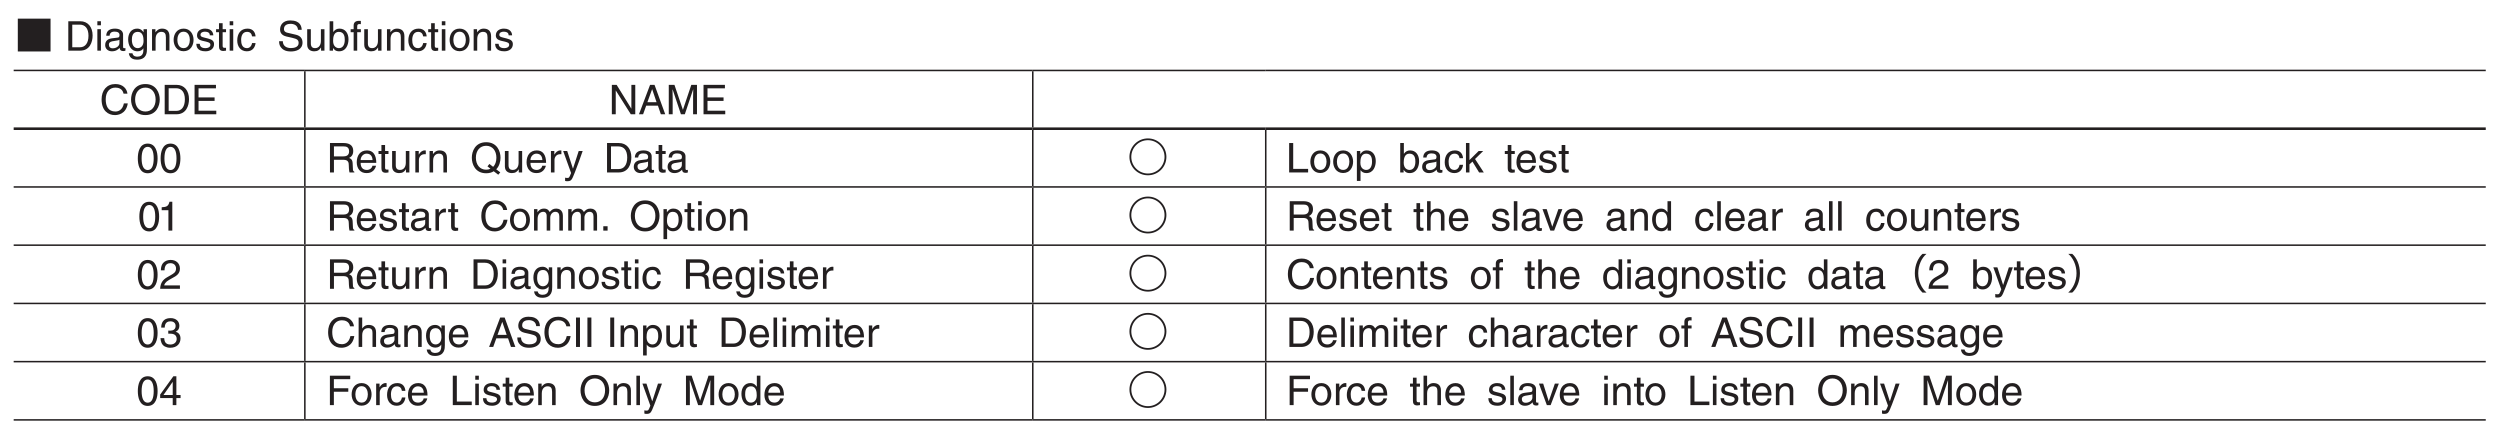 <?xml version="1.0" encoding="UTF-8"?>
<svg xmlns="http://www.w3.org/2000/svg" xmlns:xlink="http://www.w3.org/1999/xlink" width="481.89pt" height="85.04pt" viewBox="0 0 481.89 85.04" version="1.2">
<defs>
<g>
<symbol overflow="visible" id="glyph0-0">
<path style="stroke:none;" d="M 0.797 0.953 L 7.109 0.953 L 7.109 -6.953 L 0.797 -6.953 Z M 3.953 -3.328 L 1.438 -6.562 L 6.469 -6.562 Z M 4.203 -3 L 6.719 -6.234 L 6.719 0.234 Z M 1.438 0.547 L 3.953 -2.688 L 6.469 0.547 Z M 1.188 -6.234 L 3.703 -3 L 1.188 0.234 Z M 1.188 -6.234 "/>
</symbol>
<symbol overflow="visible" id="glyph0-1">
<path style="stroke:none;" d="M 7.109 0.156 L 7.109 -6.172 L 0.797 -6.172 L 0.797 0.156 Z M 7.109 0.156 "/>
</symbol>
<symbol overflow="visible" id="glyph0-2">
<path style="stroke:none;" d="M 0.391 -3 C 0.391 -1.031 1.984 0.547 3.953 0.547 C 5.922 0.547 7.516 -1.031 7.516 -3 C 7.516 -4.969 5.922 -6.562 3.953 -6.562 C 2 -6.562 0.391 -4.984 0.391 -3 Z M 3.953 0.203 C 2.188 0.203 0.75 -1.234 0.75 -3 C 0.75 -4.781 2.188 -6.219 3.953 -6.219 C 5.719 -6.219 7.156 -4.781 7.156 -3 C 7.156 -1.25 5.734 0.203 3.953 0.203 Z M 3.953 0.203 "/>
</symbol>
<symbol overflow="visible" id="glyph0-3">
<path style="stroke:none;" d="M 6.953 -6.734 C 6.141 -6.016 5.469 -4.625 5.469 -3 C 5.469 -1.391 6.141 0.016 6.953 0.734 L 7.688 0.734 L 7.688 0.688 C 6.844 -0.016 6.125 -1.391 6.125 -3 C 6.125 -4.594 6.828 -5.984 7.688 -6.703 L 7.688 -6.734 Z M 6.953 -6.734 "/>
</symbol>
<symbol overflow="visible" id="glyph0-4">
<path style="stroke:none;" d="M 0.953 0.734 C 1.781 0.016 2.438 -1.391 2.438 -3 C 2.438 -4.625 1.781 -6.016 0.953 -6.734 L 0.219 -6.734 L 0.219 -6.703 C 1.062 -6 1.781 -4.625 1.781 -3 C 1.781 -1.422 1.078 -0.031 0.219 0.688 L 0.219 0.734 Z M 0.953 0.734 "/>
</symbol>
<symbol overflow="visible" id="glyph1-0">
<path style="stroke:none;" d="M 0 0 L 3.953 0 L 3.953 -5.531 L 0 -5.531 Z M 1.969 -3.125 L 0.625 -5.141 L 3.328 -5.141 Z M 2.219 -2.766 L 3.562 -4.781 L 3.562 -0.75 Z M 0.625 -0.391 L 1.969 -2.406 L 3.328 -0.391 Z M 0.391 -4.781 L 1.734 -2.766 L 0.391 -0.75 Z M 0.391 -4.781 "/>
</symbol>
<symbol overflow="visible" id="glyph1-1">
<path style="stroke:none;" d="M 0.641 0 L 2.906 0 C 4.781 0 5.328 -1.641 5.328 -2.922 C 5.328 -4.547 4.422 -5.672 2.938 -5.672 L 0.641 -5.672 Z M 1.406 -5.016 L 2.844 -5.016 C 3.875 -5.016 4.531 -4.297 4.531 -2.875 C 4.531 -1.438 3.891 -0.656 2.891 -0.656 L 1.406 -0.656 Z M 1.406 -5.016 "/>
</symbol>
<symbol overflow="visible" id="glyph1-2">
<path style="stroke:none;" d="M 1.219 -4.141 L 0.531 -4.141 L 0.531 0 L 1.219 0 Z M 1.219 -4.891 L 1.219 -5.672 L 0.531 -5.672 L 0.531 -4.891 Z M 1.219 -4.891 "/>
</symbol>
<symbol overflow="visible" id="glyph1-3">
<path style="stroke:none;" d="M 1.125 -2.875 C 1.172 -3.188 1.281 -3.672 2.078 -3.672 C 2.734 -3.672 3.047 -3.438 3.047 -3 C 3.047 -2.594 2.859 -2.531 2.688 -2.516 L 1.547 -2.375 C 0.391 -2.234 0.281 -1.422 0.281 -1.078 C 0.281 -0.359 0.828 0.125 1.578 0.125 C 2.391 0.125 2.812 -0.266 3.078 -0.547 C 3.094 -0.234 3.188 0.078 3.812 0.078 C 3.969 0.078 4.078 0.031 4.188 0 L 4.188 -0.5 C 4.109 -0.484 4.031 -0.469 3.969 -0.469 C 3.812 -0.469 3.734 -0.547 3.734 -0.719 L 3.734 -3.094 C 3.734 -4.156 2.531 -4.25 2.203 -4.25 C 1.172 -4.25 0.516 -3.859 0.484 -2.875 Z M 3.031 -1.438 C 3.031 -0.875 2.406 -0.453 1.75 -0.453 C 1.234 -0.453 1 -0.734 1 -1.172 C 1 -1.703 1.547 -1.797 1.891 -1.844 C 2.75 -1.953 2.922 -2.031 3.031 -2.109 Z M 3.031 -1.438 "/>
</symbol>
<symbol overflow="visible" id="glyph1-4">
<path style="stroke:none;" d="M 1.031 -2.078 C 1.031 -2.609 1.094 -3.625 2.172 -3.625 C 3.172 -3.625 3.281 -2.547 3.281 -1.875 C 3.281 -0.781 2.594 -0.484 2.156 -0.484 C 1.391 -0.484 1.031 -1.172 1.031 -2.078 Z M 3.938 -4.141 L 3.281 -4.141 L 3.281 -3.547 L 3.266 -3.547 C 3.109 -3.781 2.797 -4.25 2.047 -4.25 C 0.938 -4.25 0.312 -3.359 0.312 -2.188 C 0.312 -1.203 0.734 0.125 2.141 0.125 C 2.688 0.125 3.047 -0.141 3.234 -0.438 L 3.234 -0.469 L 3.25 -0.469 L 3.25 -0.297 C 3.25 0.203 3.266 1.156 2.078 1.156 C 1.906 1.156 1.266 1.156 1.141 0.5 L 0.438 0.5 C 0.578 1.609 1.531 1.734 2.031 1.734 C 3.938 1.734 3.938 0.25 3.938 -0.344 Z M 3.938 -4.141 "/>
</symbol>
<symbol overflow="visible" id="glyph1-5">
<path style="stroke:none;" d="M 3.875 -2.812 C 3.875 -4 3.078 -4.25 2.438 -4.25 C 1.719 -4.25 1.344 -3.766 1.188 -3.547 L 1.172 -3.547 L 1.172 -4.141 L 0.516 -4.141 L 0.516 0 L 1.203 0 L 1.203 -2.25 C 1.203 -3.375 1.906 -3.625 2.297 -3.625 C 2.984 -3.625 3.188 -3.266 3.188 -2.547 L 3.188 0 L 3.875 0 Z M 3.875 -2.812 "/>
</symbol>
<symbol overflow="visible" id="glyph1-6">
<path style="stroke:none;" d="M 0.281 -2.078 C 0.281 -1 0.875 0.109 2.203 0.109 C 3.516 0.109 4.125 -1 4.125 -2.078 C 4.125 -3.141 3.516 -4.25 2.203 -4.25 C 0.875 -4.25 0.281 -3.141 0.281 -2.078 Z M 1 -2.078 C 1 -2.625 1.203 -3.656 2.203 -3.656 C 3.188 -3.656 3.406 -2.625 3.406 -2.078 C 3.406 -1.516 3.188 -0.484 2.203 -0.484 C 1.203 -0.484 1 -1.516 1 -2.078 Z M 1 -2.078 "/>
</symbol>
<symbol overflow="visible" id="glyph1-7">
<path style="stroke:none;" d="M 3.531 -2.953 C 3.531 -3.156 3.438 -4.25 1.953 -4.25 C 1.141 -4.25 0.391 -3.844 0.391 -2.938 C 0.391 -2.359 0.766 -2.078 1.344 -1.922 L 2.156 -1.734 C 2.75 -1.578 2.969 -1.469 2.969 -1.141 C 2.969 -0.688 2.516 -0.484 2.031 -0.484 C 1.047 -0.484 0.953 -1 0.922 -1.328 L 0.25 -1.328 C 0.281 -0.828 0.391 0.125 2.031 0.125 C 2.969 0.125 3.672 -0.391 3.672 -1.25 C 3.672 -1.812 3.375 -2.125 2.5 -2.344 L 1.812 -2.516 C 1.266 -2.656 1.062 -2.734 1.062 -3.062 C 1.062 -3.578 1.672 -3.656 1.875 -3.656 C 2.766 -3.656 2.859 -3.219 2.859 -2.953 Z M 3.531 -2.953 "/>
</symbol>
<symbol overflow="visible" id="glyph1-8">
<path style="stroke:none;" d="M 2.031 -3.562 L 2.031 -4.141 L 1.375 -4.141 L 1.375 -5.297 L 0.672 -5.297 L 0.672 -4.141 L 0.109 -4.141 L 0.109 -3.562 L 0.672 -3.562 L 0.672 -0.828 C 0.672 -0.328 0.828 0.062 1.516 0.062 C 1.578 0.062 1.781 0.031 2.031 0 L 2.031 -0.547 L 1.781 -0.547 C 1.641 -0.547 1.375 -0.547 1.375 -0.875 L 1.375 -3.562 Z M 2.031 -3.562 "/>
</symbol>
<symbol overflow="visible" id="glyph1-9">
<path style="stroke:none;" d="M 3.766 -2.75 C 3.719 -3.469 3.312 -4.25 2.219 -4.25 C 0.859 -4.25 0.234 -3.234 0.234 -1.953 C 0.234 -0.766 0.922 0.125 2.094 0.125 C 3.297 0.125 3.703 -0.812 3.766 -1.469 L 3.094 -1.469 C 2.984 -0.828 2.578 -0.484 2.109 -0.484 C 1.156 -0.484 0.984 -1.359 0.984 -2.078 C 0.984 -2.812 1.25 -3.625 2.125 -3.625 C 2.703 -3.625 3.016 -3.297 3.094 -2.75 Z M 3.766 -2.75 "/>
</symbol>
<symbol overflow="visible" id="glyph1-10">
<path style="stroke:none;" d=""/>
</symbol>
<symbol overflow="visible" id="glyph1-11">
<path style="stroke:none;" d="M 4.75 -4.016 C 4.719 -4.641 4.516 -5.828 2.531 -5.828 C 1.156 -5.828 0.578 -4.953 0.578 -4.078 C 0.578 -3.078 1.422 -2.828 1.781 -2.734 L 2.953 -2.469 C 3.875 -2.25 4.156 -2.062 4.156 -1.469 C 4.156 -0.641 3.219 -0.5 2.672 -0.5 C 1.938 -0.5 1.109 -0.812 1.109 -1.828 L 0.391 -1.828 C 0.391 -1.297 0.484 -0.828 0.969 -0.391 C 1.219 -0.172 1.625 0.156 2.688 0.156 C 3.656 0.156 4.906 -0.219 4.906 -1.562 C 4.906 -2.469 4.344 -2.906 3.609 -3.078 L 2 -3.453 C 1.656 -3.531 1.328 -3.688 1.328 -4.172 C 1.328 -5.031 2.141 -5.172 2.609 -5.172 C 3.25 -5.172 3.984 -4.891 4.031 -4.016 Z M 4.75 -4.016 "/>
</symbol>
<symbol overflow="visible" id="glyph1-12">
<path style="stroke:none;" d="M 3.859 0 L 3.859 -4.141 L 3.172 -4.141 L 3.172 -1.859 C 3.172 -1.25 2.906 -0.484 2.031 -0.484 C 1.578 -0.484 1.234 -0.719 1.234 -1.391 L 1.234 -4.141 L 0.531 -4.141 L 0.531 -1.156 C 0.531 -0.172 1.266 0.125 1.875 0.125 C 2.547 0.125 2.906 -0.141 3.188 -0.609 L 3.203 -0.594 L 3.203 0 Z M 3.859 0 "/>
</symbol>
<symbol overflow="visible" id="glyph1-13">
<path style="stroke:none;" d="M 1.109 0 L 1.109 -0.516 L 1.125 -0.516 C 1.266 -0.281 1.562 0.125 2.266 0.125 C 3.672 0.125 4.094 -1.203 4.094 -2.188 C 4.094 -3.359 3.469 -4.25 2.359 -4.25 C 1.875 -4.25 1.469 -4.047 1.172 -3.609 L 1.156 -3.609 L 1.156 -5.672 L 0.453 -5.672 L 0.453 0 Z M 3.375 -2.078 C 3.375 -1.172 3.016 -0.484 2.25 -0.484 C 1.812 -0.484 1.125 -0.781 1.125 -1.875 C 1.125 -2.547 1.234 -3.625 2.234 -3.625 C 3.312 -3.625 3.375 -2.609 3.375 -2.078 Z M 3.375 -2.078 "/>
</symbol>
<symbol overflow="visible" id="glyph1-14">
<path style="stroke:none;" d="M 2.078 -3.562 L 2.078 -4.141 L 1.375 -4.141 L 1.375 -4.656 C 1.375 -4.984 1.484 -5.125 1.781 -5.125 C 1.875 -5.125 1.984 -5.125 2.078 -5.109 L 2.078 -5.734 C 1.953 -5.75 1.859 -5.75 1.75 -5.75 C 1.078 -5.75 0.688 -5.469 0.688 -4.844 L 0.688 -4.141 L 0.109 -4.141 L 0.109 -3.562 L 0.688 -3.562 L 0.688 0 L 1.375 0 L 1.375 -3.562 Z M 2.078 -3.562 "/>
</symbol>
<symbol overflow="visible" id="glyph1-15">
<path style="stroke:none;" d="M 5.328 -3.969 C 5.219 -4.922 4.453 -5.828 3 -5.828 C 1.344 -5.828 0.344 -4.625 0.344 -2.875 C 0.344 -0.688 1.609 0.156 2.906 0.156 C 3.328 0.156 5.062 0.062 5.391 -2.094 L 4.641 -2.094 C 4.375 -0.766 3.516 -0.531 3.016 -0.531 C 1.609 -0.531 1.141 -1.562 1.141 -2.891 C 1.141 -4.391 1.969 -5.141 3 -5.141 C 3.547 -5.141 4.375 -4.969 4.578 -3.969 Z M 5.328 -3.969 "/>
</symbol>
<symbol overflow="visible" id="glyph1-16">
<path style="stroke:none;" d="M 5.047 -2.844 C 5.047 -1.5 4.312 -0.531 3.078 -0.531 C 1.844 -0.531 1.094 -1.5 1.094 -2.844 C 1.094 -4.172 1.844 -5.141 3.078 -5.141 C 4.312 -5.141 5.047 -4.172 5.047 -2.844 Z M 5.844 -2.844 C 5.844 -4.062 5.188 -5.828 3.078 -5.828 C 0.953 -5.828 0.312 -4.062 0.312 -2.844 C 0.312 -1.609 0.953 0.156 3.078 0.156 C 5.188 0.156 5.844 -1.609 5.844 -2.844 Z M 5.844 -2.844 "/>
</symbol>
<symbol overflow="visible" id="glyph1-17">
<path style="stroke:none;" d="M 4.875 -0.688 L 1.453 -0.688 L 1.453 -2.578 L 4.547 -2.578 L 4.547 -3.25 L 1.453 -3.25 L 1.453 -5 L 4.812 -5 L 4.812 -5.672 L 0.688 -5.672 L 0.688 0 L 4.875 0 Z M 4.875 -0.688 "/>
</symbol>
<symbol overflow="visible" id="glyph1-18">
<path style="stroke:none;" d="M 4.359 -1.094 L 4.344 -1.094 L 1.516 -5.672 L 0.594 -5.672 L 0.594 0 L 1.344 0 L 1.344 -4.578 L 1.359 -4.578 L 4.25 0 L 5.109 0 L 5.109 -5.672 L 4.359 -5.672 Z M 4.359 -1.094 "/>
</symbol>
<symbol overflow="visible" id="glyph1-19">
<path style="stroke:none;" d="M 3.766 -1.656 L 4.328 0 L 5.172 0 L 3.109 -5.672 L 2.25 -5.672 L 0.109 0 L 0.906 0 L 1.5 -1.656 Z M 1.734 -2.328 L 2.641 -4.828 L 2.656 -4.828 L 3.5 -2.328 Z M 1.734 -2.328 "/>
</symbol>
<symbol overflow="visible" id="glyph1-20">
<path style="stroke:none;" d="M 6.016 0 L 6.016 -5.672 L 4.922 -5.672 L 3.312 -0.875 L 3.297 -0.875 L 1.672 -5.672 L 0.578 -5.672 L 0.578 0 L 1.328 0 L 1.328 -3.359 C 1.328 -3.516 1.297 -4.234 1.297 -4.766 L 1.328 -4.766 L 2.922 0 L 3.672 0 L 5.266 -4.766 L 5.297 -4.766 C 5.297 -4.234 5.266 -3.516 5.266 -3.359 L 5.266 0 Z M 6.016 0 "/>
</symbol>
<symbol overflow="visible" id="glyph1-21">
<path style="stroke:none;" d="M 3.359 -2.703 C 3.359 -1.312 3 -0.469 2.203 -0.469 C 1.406 -0.469 1.031 -1.312 1.031 -2.703 C 1.031 -4.094 1.406 -4.938 2.203 -4.938 C 3 -4.938 3.359 -4.094 3.359 -2.703 Z M 4.109 -2.703 C 4.109 -3.859 3.797 -5.562 2.203 -5.562 C 0.594 -5.562 0.297 -3.859 0.297 -2.703 C 0.297 -1.547 0.594 0.156 2.203 0.156 C 3.797 0.156 4.109 -1.547 4.109 -2.703 Z M 4.109 -2.703 "/>
</symbol>
<symbol overflow="visible" id="glyph1-22">
<path style="stroke:none;" d="M 1.469 -2.438 L 3.328 -2.438 C 4.234 -2.438 4.328 -1.891 4.328 -1.422 C 4.328 -1.203 4.359 -0.344 4.469 0 L 5.406 0 L 5.406 -0.125 C 5.172 -0.266 5.125 -0.375 5.125 -0.703 L 5.078 -1.719 C 5.047 -2.516 4.719 -2.656 4.391 -2.797 C 4.766 -3 5.188 -3.312 5.188 -4.156 C 5.188 -5.359 4.25 -5.672 3.328 -5.672 L 0.703 -5.672 L 0.703 0 L 1.469 0 Z M 1.469 -5.016 L 3.375 -5.016 C 3.75 -5.016 4.391 -4.953 4.391 -4.078 C 4.391 -3.234 3.797 -3.094 3.234 -3.094 L 1.469 -3.094 Z M 1.469 -5.016 "/>
</symbol>
<symbol overflow="visible" id="glyph1-23">
<path style="stroke:none;" d="M 3.328 -1.297 C 3.312 -0.984 2.922 -0.484 2.266 -0.484 C 1.469 -0.484 1.062 -0.984 1.062 -1.844 L 4.078 -1.844 C 4.078 -3.312 3.5 -4.25 2.297 -4.25 C 0.938 -4.25 0.312 -3.234 0.312 -1.953 C 0.312 -0.766 1 0.125 2.172 0.125 C 2.828 0.125 3.094 -0.047 3.281 -0.172 C 3.812 -0.516 4 -1.094 4.031 -1.297 Z M 1.062 -2.391 C 1.062 -3.031 1.562 -3.625 2.203 -3.625 C 3.047 -3.625 3.328 -3.031 3.359 -2.391 Z M 1.062 -2.391 "/>
</symbol>
<symbol overflow="visible" id="glyph1-24">
<path style="stroke:none;" d="M 1.297 -2.406 C 1.297 -3 1.719 -3.516 2.359 -3.516 L 2.625 -3.516 L 2.625 -4.234 C 2.562 -4.25 2.531 -4.25 2.438 -4.25 C 1.922 -4.25 1.562 -3.922 1.281 -3.453 L 1.266 -3.453 L 1.266 -4.141 L 0.609 -4.141 L 0.609 0 L 1.297 0 Z M 1.297 -2.406 "/>
</symbol>
<symbol overflow="visible" id="glyph1-25">
<path style="stroke:none;" d="M 3.328 -1.172 L 3.906 -0.719 C 3.672 -0.594 3.391 -0.531 3.078 -0.531 C 1.844 -0.531 1.094 -1.5 1.094 -2.844 C 1.094 -4.172 1.844 -5.141 3.078 -5.141 C 4.312 -5.141 5.047 -4.172 5.047 -2.844 C 5.047 -2.109 4.828 -1.484 4.422 -1.078 L 3.703 -1.641 Z M 5.797 -0.016 L 5.016 -0.609 C 5.625 -1.219 5.844 -2.125 5.844 -2.844 C 5.844 -4.062 5.188 -5.828 3.078 -5.828 C 0.953 -5.828 0.312 -4.062 0.312 -2.844 C 0.312 -1.609 0.953 0.156 3.078 0.156 C 3.672 0.156 4.172 0.016 4.531 -0.234 L 5.406 0.438 Z M 5.797 -0.016 "/>
</symbol>
<symbol overflow="visible" id="glyph1-26">
<path style="stroke:none;" d="M 2 -0.766 L 1.969 -0.766 L 0.875 -4.141 L 0.094 -4.141 L 1.625 0.109 C 1.281 0.969 1.25 1.062 0.891 1.062 C 0.703 1.062 0.547 1.031 0.469 1 L 0.469 1.625 C 0.578 1.656 0.656 1.688 0.766 1.688 C 1.656 1.688 1.719 1.594 2.375 -0.078 C 2.906 -1.438 3.391 -2.781 3.859 -4.141 L 3.094 -4.141 Z M 2 -0.766 "/>
</symbol>
<symbol overflow="visible" id="glyph1-27">
<path style="stroke:none;" d="M 1.375 -5.672 L 0.594 -5.672 L 0.594 0 L 4.25 0 L 4.25 -0.688 L 1.375 -0.688 Z M 1.375 -5.672 "/>
</symbol>
<symbol overflow="visible" id="glyph1-28">
<path style="stroke:none;" d="M 1.125 -1.875 C 1.125 -2.547 1.234 -3.625 2.234 -3.625 C 3.312 -3.625 3.375 -2.609 3.375 -2.078 C 3.375 -1.172 3.016 -0.484 2.25 -0.484 C 1.812 -0.484 1.125 -0.781 1.125 -1.875 Z M 0.453 1.641 L 1.156 1.641 L 1.156 -0.438 L 1.172 -0.438 C 1.359 -0.141 1.719 0.125 2.266 0.125 C 3.672 0.125 4.094 -1.203 4.094 -2.188 C 4.094 -3.359 3.469 -4.25 2.359 -4.25 C 1.609 -4.25 1.297 -3.781 1.125 -3.547 L 1.109 -3.547 L 1.109 -4.141 L 0.453 -4.141 Z M 0.453 1.641 "/>
</symbol>
<symbol overflow="visible" id="glyph1-29">
<path style="stroke:none;" d="M 2.281 -2.594 L 3.859 -4.141 L 2.984 -4.141 L 1.203 -2.391 L 1.203 -5.672 L 0.531 -5.672 L 0.531 0 L 1.203 0 L 1.203 -1.562 L 1.781 -2.094 L 3.062 0 L 3.969 0 Z M 2.281 -2.594 "/>
</symbol>
<symbol overflow="visible" id="glyph1-30">
<path style="stroke:none;" d="M 2.844 -5.562 L 2.297 -5.562 C 2.078 -4.656 1.703 -4.562 0.797 -4.5 L 0.797 -3.938 L 2.094 -3.938 L 2.094 0 L 2.844 0 Z M 2.844 -5.562 "/>
</symbol>
<symbol overflow="visible" id="glyph1-31">
<path style="stroke:none;" d="M 0.516 0 L 1.203 0 L 1.203 -2.25 C 1.203 -3.375 1.906 -3.625 2.297 -3.625 C 2.812 -3.625 2.953 -3.203 2.953 -2.859 L 2.953 0 L 3.641 0 L 3.641 -2.516 C 3.641 -3.078 4.031 -3.625 4.625 -3.625 C 5.203 -3.625 5.391 -3.234 5.391 -2.672 L 5.391 0 L 6.078 0 L 6.078 -2.859 C 6.078 -4.031 5.234 -4.25 4.797 -4.25 C 4.156 -4.25 3.875 -3.969 3.531 -3.578 C 3.422 -3.797 3.172 -4.25 2.438 -4.25 C 1.688 -4.25 1.344 -3.766 1.188 -3.547 L 1.172 -3.547 L 1.172 -4.141 L 0.516 -4.141 Z M 0.516 0 "/>
</symbol>
<symbol overflow="visible" id="glyph1-32">
<path style="stroke:none;" d="M 1.516 -0.844 L 0.688 -0.844 L 0.688 0 L 1.516 0 Z M 1.516 -0.844 "/>
</symbol>
<symbol overflow="visible" id="glyph1-33">
<path style="stroke:none;" d="M 3.875 -2.812 C 3.875 -4 3.078 -4.25 2.438 -4.25 C 1.766 -4.25 1.422 -3.844 1.219 -3.578 L 1.203 -3.578 L 1.203 -5.672 L 0.516 -5.672 L 0.516 0 L 1.203 0 L 1.203 -2.25 C 1.203 -3.297 1.797 -3.625 2.359 -3.625 C 3.031 -3.625 3.188 -3.266 3.188 -2.703 L 3.188 0 L 3.875 0 Z M 3.875 -2.812 "/>
</symbol>
<symbol overflow="visible" id="glyph1-34">
<path style="stroke:none;" d="M 1.219 -5.672 L 0.531 -5.672 L 0.531 0 L 1.219 0 Z M 1.219 -5.672 "/>
</symbol>
<symbol overflow="visible" id="glyph1-35">
<path style="stroke:none;" d="M 1.953 -0.766 L 1.938 -0.766 L 0.875 -4.141 L 0.062 -4.141 L 1.578 0 L 2.312 0 L 3.891 -4.141 L 3.125 -4.141 Z M 1.953 -0.766 "/>
</symbol>
<symbol overflow="visible" id="glyph1-36">
<path style="stroke:none;" d="M 3.938 -5.672 L 3.25 -5.672 L 3.25 -3.609 L 3.234 -3.547 C 3.062 -3.781 2.75 -4.25 2 -4.25 C 0.906 -4.25 0.281 -3.359 0.281 -2.188 C 0.281 -1.203 0.688 0.125 2.094 0.125 C 2.5 0.125 2.969 -0.016 3.266 -0.562 L 3.281 -0.562 L 3.281 0 L 3.938 0 Z M 1 -2.078 C 1 -2.609 1.047 -3.625 2.125 -3.625 C 3.125 -3.625 3.234 -2.547 3.234 -1.875 C 3.234 -0.781 2.547 -0.484 2.109 -0.484 C 1.359 -0.484 1 -1.172 1 -2.078 Z M 1 -2.078 "/>
</symbol>
<symbol overflow="visible" id="glyph1-37">
<path style="stroke:none;" d="M 1.047 -3.562 C 1.062 -3.953 1.109 -4.938 2.172 -4.938 C 2.984 -4.938 3.266 -4.375 3.266 -3.922 C 3.266 -3.203 2.844 -2.969 2.25 -2.625 L 1.516 -2.203 C 0.766 -1.766 0.25 -1.156 0.203 0 L 4.016 0 L 4.016 -0.656 L 0.984 -0.656 C 1.016 -0.875 1.188 -1.297 1.938 -1.719 L 2.516 -2.047 C 3.359 -2.484 4.016 -2.906 4.016 -3.891 C 4.016 -4.938 3.234 -5.562 2.266 -5.562 C 1.672 -5.562 0.344 -5.375 0.344 -3.562 Z M 1.047 -3.562 "/>
</symbol>
<symbol overflow="visible" id="glyph1-38">
<path style="stroke:none;" d="M 1.766 -2.562 C 1.875 -2.562 1.984 -2.562 2.094 -2.562 C 2.562 -2.562 3.391 -2.484 3.391 -1.547 C 3.391 -0.906 2.891 -0.469 2.172 -0.469 C 1.141 -0.469 1.016 -1.172 0.984 -1.703 L 0.266 -1.703 C 0.312 -1.062 0.484 -0.422 1.094 -0.094 C 1.375 0.047 1.719 0.156 2.125 0.156 C 3.547 0.156 4.125 -0.734 4.125 -1.641 C 4.125 -2.375 3.734 -2.766 3.203 -2.938 L 3.203 -2.953 C 3.5 -3.047 3.906 -3.391 3.906 -4.094 C 3.906 -4.938 3.266 -5.562 2.203 -5.562 C 0.734 -5.562 0.406 -4.547 0.406 -3.734 L 1.078 -3.734 C 1.109 -4.125 1.172 -4.938 2.172 -4.938 C 3 -4.938 3.188 -4.391 3.188 -4.062 C 3.188 -3.359 2.672 -3.141 2.141 -3.141 C 2.016 -3.141 1.891 -3.156 1.766 -3.156 Z M 1.766 -2.562 "/>
</symbol>
<symbol overflow="visible" id="glyph1-39">
<path style="stroke:none;" d="M 1.484 -5.672 L 0.719 -5.672 L 0.719 0 L 1.484 0 Z M 1.484 -5.672 "/>
</symbol>
<symbol overflow="visible" id="glyph1-40">
<path style="stroke:none;" d="M 4.141 -1.359 L 4.141 -1.953 L 3.328 -1.953 L 3.328 -5.562 L 2.75 -5.562 L 0.203 -2.031 L 0.203 -1.359 L 2.625 -1.359 L 2.625 0 L 3.328 0 L 3.328 -1.359 Z M 2.609 -4.469 L 2.625 -4.469 L 2.625 -1.953 L 0.844 -1.953 Z M 2.609 -4.469 "/>
</symbol>
<symbol overflow="visible" id="glyph1-41">
<path style="stroke:none;" d="M 1.453 -2.578 L 4.234 -2.578 L 4.234 -3.25 L 1.453 -3.25 L 1.453 -5 L 4.609 -5 L 4.609 -5.672 L 0.688 -5.672 L 0.688 0 L 1.453 0 Z M 1.453 -2.578 "/>
</symbol>
</g>
<clipPath id="clip1">
  <path d="M 2.637 13 L 59 13 L 59 14 L 2.637 14 Z M 2.637 13 "/>
</clipPath>
<clipPath id="clip2">
  <path d="M 243 13 L 479.145 13 L 479.145 14 L 243 14 Z M 243 13 "/>
</clipPath>
<clipPath id="clip3">
  <path d="M 2.637 35 L 59 35 L 59 37 L 2.637 37 Z M 2.637 35 "/>
</clipPath>
<clipPath id="clip4">
  <path d="M 243 35 L 479.145 35 L 479.145 37 L 243 37 Z M 243 35 "/>
</clipPath>
<clipPath id="clip5">
  <path d="M 2.637 47 L 59 47 L 59 48 L 2.637 48 Z M 2.637 47 "/>
</clipPath>
<clipPath id="clip6">
  <path d="M 243 47 L 479.145 47 L 479.145 48 L 243 48 Z M 243 47 "/>
</clipPath>
<clipPath id="clip7">
  <path d="M 2.637 58 L 59 58 L 59 59 L 2.637 59 Z M 2.637 58 "/>
</clipPath>
<clipPath id="clip8">
  <path d="M 243 58 L 479.145 58 L 479.145 59 L 243 59 Z M 243 58 "/>
</clipPath>
<clipPath id="clip9">
  <path d="M 2.637 69 L 59 69 L 59 70 L 2.637 70 Z M 2.637 69 "/>
</clipPath>
<clipPath id="clip10">
  <path d="M 243 69 L 479.145 69 L 479.145 70 L 243 70 Z M 243 69 "/>
</clipPath>
<clipPath id="clip11">
  <path d="M 2.637 80 L 59 80 L 59 82 L 2.637 82 Z M 2.637 80 "/>
</clipPath>
<clipPath id="clip12">
  <path d="M 243 80 L 479.145 80 L 479.145 82 L 243 82 Z M 243 80 "/>
</clipPath>
<clipPath id="clip13">
  <path d="M 2.637 24 L 59 24 L 59 26 L 2.637 26 Z M 2.637 24 "/>
</clipPath>
<clipPath id="clip14">
  <path d="M 243 24 L 479.145 24 L 479.145 26 L 243 26 Z M 243 24 "/>
</clipPath>
</defs>
<g id="surface1">
<g style="fill:rgb(13.73%,12.16%,12.549%);fill-opacity:1;">
  <use xlink:href="#glyph0-1" x="2.635" y="9.765"/>
</g>
<g style="fill:rgb(13.73%,12.16%,12.549%);fill-opacity:1;">
  <use xlink:href="#glyph1-1" x="12.524" y="9.765"/>
  <use xlink:href="#glyph1-2" x="18.235" y="9.765"/>
  <use xlink:href="#glyph1-3" x="19.991" y="9.765"/>
  <use xlink:href="#glyph1-4" x="24.39" y="9.765"/>
  <use xlink:href="#glyph1-5" x="28.788" y="9.765"/>
  <use xlink:href="#glyph1-6" x="33.186" y="9.765"/>
  <use xlink:href="#glyph1-7" x="37.585" y="9.765"/>
  <use xlink:href="#glyph1-8" x="41.54" y="9.765"/>
  <use xlink:href="#glyph1-2" x="43.739" y="9.765"/>
  <use xlink:href="#glyph1-9" x="45.495" y="9.765"/>
  <use xlink:href="#glyph1-10" x="49.451" y="9.765"/>
</g>
<g style="fill:rgb(13.73%,12.16%,12.549%);fill-opacity:1;">
  <use xlink:href="#glyph1-11" x="53.406" y="9.765"/>
  <use xlink:href="#glyph1-12" x="58.682" y="9.765"/>
  <use xlink:href="#glyph1-13" x="63.081" y="9.765"/>
  <use xlink:href="#glyph1-14" x="67.479" y="9.765"/>
  <use xlink:href="#glyph1-12" x="69.678" y="9.765"/>
  <use xlink:href="#glyph1-5" x="74.076" y="9.765"/>
  <use xlink:href="#glyph1-9" x="78.475" y="9.765"/>
  <use xlink:href="#glyph1-8" x="82.43" y="9.765"/>
  <use xlink:href="#glyph1-2" x="84.629" y="9.765"/>
  <use xlink:href="#glyph1-6" x="86.386" y="9.765"/>
  <use xlink:href="#glyph1-5" x="90.784" y="9.765"/>
  <use xlink:href="#glyph1-7" x="95.182" y="9.765"/>
</g>
<g clip-path="url(#clip1)" clip-rule="nonzero">
<path style="fill:none;stroke-width:3;stroke-linecap:butt;stroke-linejoin:miter;stroke:rgb(13.73%,12.16%,12.549%);stroke-opacity:1;stroke-miterlimit:10;" d="M 0.015 712.217 L 566.929 712.217 " transform="matrix(0.099,0,0,-0.099,2.635,84.091)"/>
</g>
<path style="fill:none;stroke-width:3;stroke-linecap:butt;stroke-linejoin:miter;stroke:rgb(13.73%,12.16%,12.549%);stroke-opacity:1;stroke-miterlimit:10;" d="M 566.929 712.217 L 1984.235 712.217 " transform="matrix(0.099,0,0,-0.099,2.635,84.091)"/>
<path style="fill:none;stroke-width:3;stroke-linecap:butt;stroke-linejoin:miter;stroke:rgb(13.73%,12.16%,12.549%);stroke-opacity:1;stroke-miterlimit:10;" d="M 566.929 601.331 L 566.929 710.716 " transform="matrix(0.099,0,0,-0.099,2.635,84.091)"/>
<path style="fill:none;stroke-width:3;stroke-linecap:butt;stroke-linejoin:miter;stroke:rgb(13.73%,12.16%,12.549%);stroke-opacity:1;stroke-miterlimit:10;" d="M 1984.235 712.217 L 2437.814 712.217 " transform="matrix(0.099,0,0,-0.099,2.635,84.091)"/>
<path style="fill:none;stroke-width:3;stroke-linecap:butt;stroke-linejoin:miter;stroke:rgb(13.73%,12.16%,12.549%);stroke-opacity:1;stroke-miterlimit:10;" d="M 1984.235 601.331 L 1984.235 710.716 " transform="matrix(0.099,0,0,-0.099,2.635,84.091)"/>
<g clip-path="url(#clip2)" clip-rule="nonzero">
<path style="fill:none;stroke-width:3;stroke-linecap:butt;stroke-linejoin:miter;stroke:rgb(13.73%,12.16%,12.549%);stroke-opacity:1;stroke-miterlimit:10;" d="M 2437.814 712.217 L 4818.885 712.217 " transform="matrix(0.099,0,0,-0.099,2.635,84.091)"/>
</g>
<path style="fill:none;stroke-width:3;stroke-linecap:butt;stroke-linejoin:miter;stroke:rgb(13.73%,12.16%,12.549%);stroke-opacity:1;stroke-miterlimit:10;" d="M 566.929 486.929 L 566.929 596.314 " transform="matrix(0.099,0,0,-0.099,2.635,84.091)"/>
<path style="fill:none;stroke-width:3;stroke-linecap:butt;stroke-linejoin:miter;stroke:rgb(13.73%,12.16%,12.549%);stroke-opacity:1;stroke-miterlimit:10;" d="M 1984.235 486.929 L 1984.235 596.314 " transform="matrix(0.099,0,0,-0.099,2.635,84.091)"/>
<path style="fill:none;stroke-width:3;stroke-linecap:butt;stroke-linejoin:miter;stroke:rgb(13.73%,12.16%,12.549%);stroke-opacity:1;stroke-miterlimit:10;" d="M 2437.814 486.929 L 2437.814 596.314 " transform="matrix(0.099,0,0,-0.099,2.635,84.091)"/>
<g clip-path="url(#clip3)" clip-rule="nonzero">
<path style="fill:none;stroke-width:3;stroke-linecap:butt;stroke-linejoin:miter;stroke:rgb(13.73%,12.16%,12.549%);stroke-opacity:1;stroke-miterlimit:10;" d="M 0.015 485.427 L 566.929 485.427 " transform="matrix(0.099,0,0,-0.099,2.635,84.091)"/>
</g>
<path style="fill:none;stroke-width:3;stroke-linecap:butt;stroke-linejoin:miter;stroke:rgb(13.73%,12.16%,12.549%);stroke-opacity:1;stroke-miterlimit:10;" d="M 566.929 485.427 L 1984.235 485.427 " transform="matrix(0.099,0,0,-0.099,2.635,84.091)"/>
<path style="fill:none;stroke-width:3;stroke-linecap:butt;stroke-linejoin:miter;stroke:rgb(13.73%,12.16%,12.549%);stroke-opacity:1;stroke-miterlimit:10;" d="M 566.929 373.554 L 566.929 483.926 " transform="matrix(0.099,0,0,-0.099,2.635,84.091)"/>
<path style="fill:none;stroke-width:3;stroke-linecap:butt;stroke-linejoin:miter;stroke:rgb(13.73%,12.16%,12.549%);stroke-opacity:1;stroke-miterlimit:10;" d="M 1984.235 485.427 L 2437.814 485.427 " transform="matrix(0.099,0,0,-0.099,2.635,84.091)"/>
<path style="fill:none;stroke-width:3;stroke-linecap:butt;stroke-linejoin:miter;stroke:rgb(13.73%,12.16%,12.549%);stroke-opacity:1;stroke-miterlimit:10;" d="M 1984.235 373.554 L 1984.235 483.926 " transform="matrix(0.099,0,0,-0.099,2.635,84.091)"/>
<g clip-path="url(#clip4)" clip-rule="nonzero">
<path style="fill:none;stroke-width:3;stroke-linecap:butt;stroke-linejoin:miter;stroke:rgb(13.73%,12.16%,12.549%);stroke-opacity:1;stroke-miterlimit:10;" d="M 2437.814 485.427 L 4818.885 485.427 " transform="matrix(0.099,0,0,-0.099,2.635,84.091)"/>
</g>
<path style="fill:none;stroke-width:3;stroke-linecap:butt;stroke-linejoin:miter;stroke:rgb(13.73%,12.16%,12.549%);stroke-opacity:1;stroke-miterlimit:10;" d="M 2437.814 373.554 L 2437.814 483.926 " transform="matrix(0.099,0,0,-0.099,2.635,84.091)"/>
<g clip-path="url(#clip5)" clip-rule="nonzero">
<path style="fill:none;stroke-width:3;stroke-linecap:butt;stroke-linejoin:miter;stroke:rgb(13.73%,12.16%,12.549%);stroke-opacity:1;stroke-miterlimit:10;" d="M 0.015 372.052 L 566.929 372.052 " transform="matrix(0.099,0,0,-0.099,2.635,84.091)"/>
</g>
<path style="fill:none;stroke-width:3;stroke-linecap:butt;stroke-linejoin:miter;stroke:rgb(13.73%,12.16%,12.549%);stroke-opacity:1;stroke-miterlimit:10;" d="M 566.929 372.052 L 1984.235 372.052 " transform="matrix(0.099,0,0,-0.099,2.635,84.091)"/>
<path style="fill:none;stroke-width:3;stroke-linecap:butt;stroke-linejoin:miter;stroke:rgb(13.73%,12.16%,12.549%);stroke-opacity:1;stroke-miterlimit:10;" d="M 566.929 260.139 L 566.929 370.551 " transform="matrix(0.099,0,0,-0.099,2.635,84.091)"/>
<path style="fill:none;stroke-width:3;stroke-linecap:butt;stroke-linejoin:miter;stroke:rgb(13.73%,12.16%,12.549%);stroke-opacity:1;stroke-miterlimit:10;" d="M 1984.235 372.052 L 2437.814 372.052 " transform="matrix(0.099,0,0,-0.099,2.635,84.091)"/>
<path style="fill:none;stroke-width:3;stroke-linecap:butt;stroke-linejoin:miter;stroke:rgb(13.73%,12.16%,12.549%);stroke-opacity:1;stroke-miterlimit:10;" d="M 1984.235 260.139 L 1984.235 370.551 " transform="matrix(0.099,0,0,-0.099,2.635,84.091)"/>
<g clip-path="url(#clip6)" clip-rule="nonzero">
<path style="fill:none;stroke-width:3;stroke-linecap:butt;stroke-linejoin:miter;stroke:rgb(13.73%,12.16%,12.549%);stroke-opacity:1;stroke-miterlimit:10;" d="M 2437.814 372.052 L 4818.885 372.052 " transform="matrix(0.099,0,0,-0.099,2.635,84.091)"/>
</g>
<path style="fill:none;stroke-width:3;stroke-linecap:butt;stroke-linejoin:miter;stroke:rgb(13.73%,12.16%,12.549%);stroke-opacity:1;stroke-miterlimit:10;" d="M 2437.814 260.139 L 2437.814 370.551 " transform="matrix(0.099,0,0,-0.099,2.635,84.091)"/>
<g clip-path="url(#clip7)" clip-rule="nonzero">
<path style="fill:none;stroke-width:3;stroke-linecap:butt;stroke-linejoin:miter;stroke:rgb(13.73%,12.16%,12.549%);stroke-opacity:1;stroke-miterlimit:10;" d="M 0.015 258.638 L 566.929 258.638 " transform="matrix(0.099,0,0,-0.099,2.635,84.091)"/>
</g>
<path style="fill:none;stroke-width:3;stroke-linecap:butt;stroke-linejoin:miter;stroke:rgb(13.73%,12.16%,12.549%);stroke-opacity:1;stroke-miterlimit:10;" d="M 566.929 258.638 L 1984.235 258.638 " transform="matrix(0.099,0,0,-0.099,2.635,84.091)"/>
<path style="fill:none;stroke-width:3;stroke-linecap:butt;stroke-linejoin:miter;stroke:rgb(13.73%,12.16%,12.549%);stroke-opacity:1;stroke-miterlimit:10;" d="M 566.929 146.764 L 566.929 257.137 " transform="matrix(0.099,0,0,-0.099,2.635,84.091)"/>
<path style="fill:none;stroke-width:3;stroke-linecap:butt;stroke-linejoin:miter;stroke:rgb(13.73%,12.16%,12.549%);stroke-opacity:1;stroke-miterlimit:10;" d="M 1984.235 258.638 L 2437.814 258.638 " transform="matrix(0.099,0,0,-0.099,2.635,84.091)"/>
<path style="fill:none;stroke-width:3;stroke-linecap:butt;stroke-linejoin:miter;stroke:rgb(13.73%,12.16%,12.549%);stroke-opacity:1;stroke-miterlimit:10;" d="M 1984.235 146.764 L 1984.235 257.137 " transform="matrix(0.099,0,0,-0.099,2.635,84.091)"/>
<g clip-path="url(#clip8)" clip-rule="nonzero">
<path style="fill:none;stroke-width:3;stroke-linecap:butt;stroke-linejoin:miter;stroke:rgb(13.73%,12.16%,12.549%);stroke-opacity:1;stroke-miterlimit:10;" d="M 2437.814 258.638 L 4818.885 258.638 " transform="matrix(0.099,0,0,-0.099,2.635,84.091)"/>
</g>
<path style="fill:none;stroke-width:3;stroke-linecap:butt;stroke-linejoin:miter;stroke:rgb(13.73%,12.16%,12.549%);stroke-opacity:1;stroke-miterlimit:10;" d="M 2437.814 146.764 L 2437.814 257.137 " transform="matrix(0.099,0,0,-0.099,2.635,84.091)"/>
<g clip-path="url(#clip9)" clip-rule="nonzero">
<path style="fill:none;stroke-width:3;stroke-linecap:butt;stroke-linejoin:miter;stroke:rgb(13.73%,12.16%,12.549%);stroke-opacity:1;stroke-miterlimit:10;" d="M 0.015 145.263 L 566.929 145.263 " transform="matrix(0.099,0,0,-0.099,2.635,84.091)"/>
</g>
<path style="fill:none;stroke-width:3;stroke-linecap:butt;stroke-linejoin:miter;stroke:rgb(13.73%,12.16%,12.549%);stroke-opacity:1;stroke-miterlimit:10;" d="M 566.929 145.263 L 1984.235 145.263 " transform="matrix(0.099,0,0,-0.099,2.635,84.091)"/>
<path style="fill:none;stroke-width:3;stroke-linecap:butt;stroke-linejoin:miter;stroke:rgb(13.73%,12.16%,12.549%);stroke-opacity:1;stroke-miterlimit:10;" d="M 566.929 33.389 L 566.929 143.762 " transform="matrix(0.099,0,0,-0.099,2.635,84.091)"/>
<path style="fill:none;stroke-width:3;stroke-linecap:butt;stroke-linejoin:miter;stroke:rgb(13.73%,12.16%,12.549%);stroke-opacity:1;stroke-miterlimit:10;" d="M 1984.235 145.263 L 2437.814 145.263 " transform="matrix(0.099,0,0,-0.099,2.635,84.091)"/>
<path style="fill:none;stroke-width:3;stroke-linecap:butt;stroke-linejoin:miter;stroke:rgb(13.73%,12.16%,12.549%);stroke-opacity:1;stroke-miterlimit:10;" d="M 1984.235 33.389 L 1984.235 143.762 " transform="matrix(0.099,0,0,-0.099,2.635,84.091)"/>
<g clip-path="url(#clip10)" clip-rule="nonzero">
<path style="fill:none;stroke-width:3;stroke-linecap:butt;stroke-linejoin:miter;stroke:rgb(13.73%,12.16%,12.549%);stroke-opacity:1;stroke-miterlimit:10;" d="M 2437.814 145.263 L 4818.885 145.263 " transform="matrix(0.099,0,0,-0.099,2.635,84.091)"/>
</g>
<path style="fill:none;stroke-width:3;stroke-linecap:butt;stroke-linejoin:miter;stroke:rgb(13.73%,12.16%,12.549%);stroke-opacity:1;stroke-miterlimit:10;" d="M 2437.814 33.389 L 2437.814 143.762 " transform="matrix(0.099,0,0,-0.099,2.635,84.091)"/>
<g clip-path="url(#clip11)" clip-rule="nonzero">
<path style="fill:none;stroke-width:3;stroke-linecap:butt;stroke-linejoin:miter;stroke:rgb(13.73%,12.16%,12.549%);stroke-opacity:1;stroke-miterlimit:10;" d="M 0.015 31.888 L 566.929 31.888 " transform="matrix(0.099,0,0,-0.099,2.635,84.091)"/>
</g>
<path style="fill:none;stroke-width:3;stroke-linecap:butt;stroke-linejoin:miter;stroke:rgb(13.73%,12.16%,12.549%);stroke-opacity:1;stroke-miterlimit:10;" d="M 566.929 31.888 L 1984.235 31.888 " transform="matrix(0.099,0,0,-0.099,2.635,84.091)"/>
<path style="fill:none;stroke-width:3;stroke-linecap:butt;stroke-linejoin:miter;stroke:rgb(13.73%,12.16%,12.549%);stroke-opacity:1;stroke-miterlimit:10;" d="M 1984.235 31.888 L 2437.814 31.888 " transform="matrix(0.099,0,0,-0.099,2.635,84.091)"/>
<g clip-path="url(#clip12)" clip-rule="nonzero">
<path style="fill:none;stroke-width:3;stroke-linecap:butt;stroke-linejoin:miter;stroke:rgb(13.73%,12.16%,12.549%);stroke-opacity:1;stroke-miterlimit:10;" d="M 2437.814 31.888 L 4818.885 31.888 " transform="matrix(0.099,0,0,-0.099,2.635,84.091)"/>
</g>
<g clip-path="url(#clip13)" clip-rule="nonzero">
<path style="fill:none;stroke-width:5;stroke-linecap:butt;stroke-linejoin:miter;stroke:rgb(13.73%,12.16%,12.549%);stroke-opacity:1;stroke-miterlimit:10;" d="M 0.015 598.802 L 566.929 598.802 " transform="matrix(0.099,0,0,-0.099,2.635,84.091)"/>
</g>
<path style="fill:none;stroke-width:5;stroke-linecap:butt;stroke-linejoin:miter;stroke:rgb(13.73%,12.16%,12.549%);stroke-opacity:1;stroke-miterlimit:10;" d="M 566.929 598.802 L 1984.235 598.802 " transform="matrix(0.099,0,0,-0.099,2.635,84.091)"/>
<path style="fill:none;stroke-width:5;stroke-linecap:butt;stroke-linejoin:miter;stroke:rgb(13.73%,12.16%,12.549%);stroke-opacity:1;stroke-miterlimit:10;" d="M 1984.235 598.802 L 2437.814 598.802 " transform="matrix(0.099,0,0,-0.099,2.635,84.091)"/>
<g clip-path="url(#clip14)" clip-rule="nonzero">
<path style="fill:none;stroke-width:5;stroke-linecap:butt;stroke-linejoin:miter;stroke:rgb(13.73%,12.16%,12.549%);stroke-opacity:1;stroke-miterlimit:10;" d="M 2437.814 598.802 L 4818.885 598.802 " transform="matrix(0.099,0,0,-0.099,2.635,84.091)"/>
</g>
<g style="fill:rgb(13.73%,12.16%,12.549%);fill-opacity:1;">
  <use xlink:href="#glyph1-15" x="19.238" y="22.028"/>
  <use xlink:href="#glyph1-16" x="24.95" y="22.028"/>
  <use xlink:href="#glyph1-1" x="31.104" y="22.028"/>
  <use xlink:href="#glyph1-17" x="36.816" y="22.028"/>
</g>
<g style="fill:rgb(13.73%,12.16%,12.549%);fill-opacity:1;">
  <use xlink:href="#glyph1-18" x="117.343" y="22.028"/>
  <use xlink:href="#glyph1-19" x="123.055" y="22.028"/>
  <use xlink:href="#glyph1-20" x="128.331" y="22.028"/>
  <use xlink:href="#glyph1-17" x="134.921" y="22.028"/>
</g>
<g style="fill:rgb(13.73%,12.16%,12.549%);fill-opacity:1;">
  <use xlink:href="#glyph1-21" x="26.267" y="33.241"/>
  <use xlink:href="#glyph1-21" x="30.665" y="33.241"/>
</g>
<g style="fill:rgb(13.73%,12.16%,12.549%);fill-opacity:1;">
  <use xlink:href="#glyph1-22" x="62.9" y="33.241"/>
</g>
<g style="fill:rgb(13.73%,12.16%,12.549%);fill-opacity:1;">
  <use xlink:href="#glyph1-23" x="68.453" y="33.241"/>
  <use xlink:href="#glyph1-8" x="72.851" y="33.241"/>
  <use xlink:href="#glyph1-12" x="75.051" y="33.241"/>
  <use xlink:href="#glyph1-24" x="79.449" y="33.241"/>
</g>
<g style="fill:rgb(13.73%,12.16%,12.549%);fill-opacity:1;">
  <use xlink:href="#glyph1-5" x="82.281" y="33.241"/>
  <use xlink:href="#glyph1-10" x="86.679" y="33.241"/>
</g>
<g style="fill:rgb(13.73%,12.16%,12.549%);fill-opacity:1;">
  <use xlink:href="#glyph1-25" x="90.635" y="33.241"/>
  <use xlink:href="#glyph1-12" x="96.789" y="33.241"/>
  <use xlink:href="#glyph1-23" x="101.187" y="33.241"/>
  <use xlink:href="#glyph1-24" x="105.586" y="33.241"/>
</g>
<g style="fill:rgb(13.73%,12.16%,12.549%);fill-opacity:1;">
  <use xlink:href="#glyph1-26" x="108.457" y="33.241"/>
  <use xlink:href="#glyph1-10" x="112.413" y="33.241"/>
</g>
<g style="fill:rgb(13.73%,12.16%,12.549%);fill-opacity:1;">
  <use xlink:href="#glyph1-1" x="116.368" y="33.241"/>
</g>
<g style="fill:rgb(13.73%,12.16%,12.549%);fill-opacity:1;">
  <use xlink:href="#glyph1-3" x="121.882" y="33.241"/>
  <use xlink:href="#glyph1-8" x="126.28" y="33.241"/>
</g>
<g style="fill:rgb(13.73%,12.16%,12.549%);fill-opacity:1;">
  <use xlink:href="#glyph1-3" x="128.4" y="33.241"/>
</g>
<g style="fill:rgb(13.73%,12.16%,12.549%);fill-opacity:1;">
  <use xlink:href="#glyph0-2" x="217.314" y="33.241"/>
</g>
<g style="fill:rgb(13.73%,12.16%,12.549%);fill-opacity:1;">
  <use xlink:href="#glyph1-27" x="247.898" y="33.241"/>
  <use xlink:href="#glyph1-6" x="252.296" y="33.241"/>
  <use xlink:href="#glyph1-6" x="256.695" y="33.241"/>
  <use xlink:href="#glyph1-28" x="261.093" y="33.241"/>
  <use xlink:href="#glyph1-10" x="265.491" y="33.241"/>
</g>
<g style="fill:rgb(13.73%,12.16%,12.549%);fill-opacity:1;">
  <use xlink:href="#glyph1-13" x="269.447" y="33.241"/>
  <use xlink:href="#glyph1-3" x="273.845" y="33.241"/>
  <use xlink:href="#glyph1-9" x="278.243" y="33.241"/>
</g>
<g style="fill:rgb(13.73%,12.16%,12.549%);fill-opacity:1;">
  <use xlink:href="#glyph1-29" x="282.042" y="33.241"/>
  <use xlink:href="#glyph1-10" x="285.997" y="33.241"/>
</g>
<g style="fill:rgb(13.73%,12.16%,12.549%);fill-opacity:1;">
  <use xlink:href="#glyph1-8" x="289.952" y="33.241"/>
</g>
<g style="fill:rgb(13.73%,12.16%,12.549%);fill-opacity:1;">
  <use xlink:href="#glyph1-23" x="291.993" y="33.241"/>
  <use xlink:href="#glyph1-7" x="296.392" y="33.241"/>
  <use xlink:href="#glyph1-8" x="300.347" y="33.241"/>
</g>
<g style="fill:rgb(13.73%,12.16%,12.549%);fill-opacity:1;">
  <use xlink:href="#glyph1-21" x="26.564" y="44.453"/>
</g>
<g style="fill:rgb(13.73%,12.16%,12.549%);fill-opacity:1;">
  <use xlink:href="#glyph1-30" x="30.369" y="44.453"/>
</g>
<g style="fill:rgb(13.73%,12.16%,12.549%);fill-opacity:1;">
  <use xlink:href="#glyph1-22" x="62.901" y="44.453"/>
</g>
<g style="fill:rgb(13.73%,12.16%,12.549%);fill-opacity:1;">
  <use xlink:href="#glyph1-23" x="68.454" y="44.453"/>
  <use xlink:href="#glyph1-7" x="72.852" y="44.453"/>
  <use xlink:href="#glyph1-8" x="76.808" y="44.453"/>
</g>
<g style="fill:rgb(13.73%,12.16%,12.549%);fill-opacity:1;">
  <use xlink:href="#glyph1-3" x="78.928" y="44.453"/>
  <use xlink:href="#glyph1-24" x="83.326" y="44.453"/>
</g>
<g style="fill:rgb(13.73%,12.16%,12.549%);fill-opacity:1;">
  <use xlink:href="#glyph1-8" x="86.277" y="44.453"/>
  <use xlink:href="#glyph1-10" x="88.476" y="44.453"/>
</g>
<g style="fill:rgb(13.73%,12.16%,12.549%);fill-opacity:1;">
  <use xlink:href="#glyph1-15" x="92.431" y="44.453"/>
</g>
<g style="fill:rgb(13.73%,12.16%,12.549%);fill-opacity:1;">
  <use xlink:href="#glyph1-6" x="98.024" y="44.453"/>
  <use xlink:href="#glyph1-31" x="102.422" y="44.453"/>
  <use xlink:href="#glyph1-31" x="109.012" y="44.453"/>
  <use xlink:href="#glyph1-32" x="115.602" y="44.453"/>
</g>
<g style="fill:rgb(13.73%,12.16%,12.549%);fill-opacity:1;">
  <use xlink:href="#glyph1-10" x="117.326" y="44.453"/>
</g>
<g style="fill:rgb(13.73%,12.16%,12.549%);fill-opacity:1;">
  <use xlink:href="#glyph1-16" x="121.281" y="44.453"/>
  <use xlink:href="#glyph1-28" x="127.436" y="44.453"/>
  <use xlink:href="#glyph1-8" x="131.834" y="44.453"/>
  <use xlink:href="#glyph1-2" x="134.034" y="44.453"/>
  <use xlink:href="#glyph1-6" x="135.79" y="44.453"/>
  <use xlink:href="#glyph1-5" x="140.188" y="44.453"/>
</g>
<g style="fill:rgb(13.73%,12.16%,12.549%);fill-opacity:1;">
  <use xlink:href="#glyph0-2" x="217.315" y="44.453"/>
</g>
<g style="fill:rgb(13.73%,12.16%,12.549%);fill-opacity:1;">
  <use xlink:href="#glyph1-22" x="247.899" y="44.453"/>
</g>
<g style="fill:rgb(13.73%,12.16%,12.549%);fill-opacity:1;">
  <use xlink:href="#glyph1-23" x="253.452" y="44.453"/>
  <use xlink:href="#glyph1-7" x="257.85" y="44.453"/>
  <use xlink:href="#glyph1-23" x="261.806" y="44.453"/>
  <use xlink:href="#glyph1-8" x="266.204" y="44.453"/>
  <use xlink:href="#glyph1-10" x="268.403" y="44.453"/>
</g>
<g style="fill:rgb(13.73%,12.16%,12.549%);fill-opacity:1;">
  <use xlink:href="#glyph1-8" x="272.359" y="44.453"/>
  <use xlink:href="#glyph1-33" x="274.558" y="44.453"/>
  <use xlink:href="#glyph1-23" x="278.956" y="44.453"/>
  <use xlink:href="#glyph1-10" x="283.354" y="44.453"/>
</g>
<g style="fill:rgb(13.73%,12.16%,12.549%);fill-opacity:1;">
  <use xlink:href="#glyph1-7" x="287.31" y="44.453"/>
  <use xlink:href="#glyph1-34" x="291.265" y="44.453"/>
  <use xlink:href="#glyph1-3" x="293.021" y="44.453"/>
</g>
<g style="fill:rgb(13.73%,12.16%,12.549%);fill-opacity:1;">
  <use xlink:href="#glyph1-35" x="297.262" y="44.453"/>
</g>
<g style="fill:rgb(13.73%,12.16%,12.549%);fill-opacity:1;">
  <use xlink:href="#glyph1-23" x="301.019" y="44.453"/>
  <use xlink:href="#glyph1-10" x="305.417" y="44.453"/>
</g>
<g style="fill:rgb(13.73%,12.16%,12.549%);fill-opacity:1;">
  <use xlink:href="#glyph1-3" x="309.373" y="44.453"/>
  <use xlink:href="#glyph1-5" x="313.771" y="44.453"/>
  <use xlink:href="#glyph1-36" x="318.17" y="44.453"/>
  <use xlink:href="#glyph1-10" x="322.568" y="44.453"/>
</g>
<g style="fill:rgb(13.73%,12.16%,12.549%);fill-opacity:1;">
  <use xlink:href="#glyph1-9" x="326.523" y="44.453"/>
  <use xlink:href="#glyph1-34" x="330.479" y="44.453"/>
  <use xlink:href="#glyph1-23" x="332.235" y="44.453"/>
  <use xlink:href="#glyph1-3" x="336.633" y="44.453"/>
  <use xlink:href="#glyph1-24" x="341.031" y="44.453"/>
  <use xlink:href="#glyph1-10" x="343.666" y="44.453"/>
</g>
<g style="fill:rgb(13.73%,12.16%,12.549%);fill-opacity:1;">
  <use xlink:href="#glyph1-3" x="347.621" y="44.453"/>
  <use xlink:href="#glyph1-34" x="352.019" y="44.453"/>
  <use xlink:href="#glyph1-34" x="353.776" y="44.453"/>
  <use xlink:href="#glyph1-10" x="355.532" y="44.453"/>
</g>
<g style="fill:rgb(13.73%,12.16%,12.549%);fill-opacity:1;">
  <use xlink:href="#glyph1-9" x="359.487" y="44.453"/>
  <use xlink:href="#glyph1-6" x="363.442" y="44.453"/>
  <use xlink:href="#glyph1-12" x="367.841" y="44.453"/>
  <use xlink:href="#glyph1-5" x="372.239" y="44.453"/>
  <use xlink:href="#glyph1-8" x="376.638" y="44.453"/>
</g>
<g style="fill:rgb(13.73%,12.16%,12.549%);fill-opacity:1;">
  <use xlink:href="#glyph1-23" x="378.679" y="44.453"/>
  <use xlink:href="#glyph1-24" x="383.077" y="44.453"/>
</g>
<g style="fill:rgb(13.73%,12.16%,12.549%);fill-opacity:1;">
  <use xlink:href="#glyph1-7" x="385.553" y="44.453"/>
</g>
<g style="fill:rgb(13.73%,12.16%,12.549%);fill-opacity:1;">
  <use xlink:href="#glyph1-21" x="26.269" y="55.665"/>
  <use xlink:href="#glyph1-37" x="30.667" y="55.665"/>
</g>
<g style="fill:rgb(13.73%,12.16%,12.549%);fill-opacity:1;">
  <use xlink:href="#glyph1-22" x="62.902" y="55.665"/>
</g>
<g style="fill:rgb(13.73%,12.16%,12.549%);fill-opacity:1;">
  <use xlink:href="#glyph1-23" x="68.455" y="55.665"/>
  <use xlink:href="#glyph1-8" x="72.853" y="55.665"/>
  <use xlink:href="#glyph1-12" x="75.052" y="55.665"/>
  <use xlink:href="#glyph1-24" x="79.451" y="55.665"/>
</g>
<g style="fill:rgb(13.73%,12.16%,12.549%);fill-opacity:1;">
  <use xlink:href="#glyph1-5" x="82.283" y="55.665"/>
  <use xlink:href="#glyph1-10" x="86.681" y="55.665"/>
</g>
<g style="fill:rgb(13.73%,12.16%,12.549%);fill-opacity:1;">
  <use xlink:href="#glyph1-1" x="90.636" y="55.665"/>
  <use xlink:href="#glyph1-2" x="96.348" y="55.665"/>
  <use xlink:href="#glyph1-3" x="98.104" y="55.665"/>
  <use xlink:href="#glyph1-4" x="102.502" y="55.665"/>
  <use xlink:href="#glyph1-5" x="106.901" y="55.665"/>
  <use xlink:href="#glyph1-6" x="111.299" y="55.665"/>
  <use xlink:href="#glyph1-7" x="115.697" y="55.665"/>
  <use xlink:href="#glyph1-8" x="119.653" y="55.665"/>
  <use xlink:href="#glyph1-2" x="121.852" y="55.665"/>
  <use xlink:href="#glyph1-9" x="123.608" y="55.665"/>
  <use xlink:href="#glyph1-10" x="127.563" y="55.665"/>
</g>
<g style="fill:rgb(13.73%,12.16%,12.549%);fill-opacity:1;">
  <use xlink:href="#glyph1-22" x="131.519" y="55.665"/>
</g>
<g style="fill:rgb(13.73%,12.16%,12.549%);fill-opacity:1;">
  <use xlink:href="#glyph1-23" x="137.072" y="55.665"/>
  <use xlink:href="#glyph1-4" x="141.47" y="55.665"/>
  <use xlink:href="#glyph1-2" x="145.869" y="55.665"/>
  <use xlink:href="#glyph1-7" x="147.625" y="55.665"/>
  <use xlink:href="#glyph1-8" x="151.58" y="55.665"/>
</g>
<g style="fill:rgb(13.73%,12.16%,12.549%);fill-opacity:1;">
  <use xlink:href="#glyph1-23" x="153.621" y="55.665"/>
  <use xlink:href="#glyph1-24" x="158.02" y="55.665"/>
</g>
<g style="fill:rgb(13.73%,12.16%,12.549%);fill-opacity:1;">
  <use xlink:href="#glyph0-2" x="217.316" y="55.665"/>
</g>
<g style="fill:rgb(13.73%,12.16%,12.549%);fill-opacity:1;">
  <use xlink:href="#glyph1-15" x="247.9" y="55.665"/>
</g>
<g style="fill:rgb(13.73%,12.16%,12.549%);fill-opacity:1;">
  <use xlink:href="#glyph1-6" x="253.492" y="55.665"/>
  <use xlink:href="#glyph1-5" x="257.891" y="55.665"/>
  <use xlink:href="#glyph1-8" x="262.289" y="55.665"/>
</g>
<g style="fill:rgb(13.73%,12.16%,12.549%);fill-opacity:1;">
  <use xlink:href="#glyph1-23" x="264.33" y="55.665"/>
  <use xlink:href="#glyph1-5" x="268.728" y="55.665"/>
  <use xlink:href="#glyph1-8" x="273.127" y="55.665"/>
  <use xlink:href="#glyph1-7" x="275.326" y="55.665"/>
  <use xlink:href="#glyph1-10" x="279.281" y="55.665"/>
</g>
<g style="fill:rgb(13.73%,12.16%,12.549%);fill-opacity:1;">
  <use xlink:href="#glyph1-6" x="283.237" y="55.665"/>
  <use xlink:href="#glyph1-14" x="287.635" y="55.665"/>
  <use xlink:href="#glyph1-10" x="289.834" y="55.665"/>
</g>
<g style="fill:rgb(13.73%,12.16%,12.549%);fill-opacity:1;">
  <use xlink:href="#glyph1-8" x="293.79" y="55.665"/>
  <use xlink:href="#glyph1-33" x="295.989" y="55.665"/>
  <use xlink:href="#glyph1-23" x="300.387" y="55.665"/>
  <use xlink:href="#glyph1-10" x="304.785" y="55.665"/>
</g>
<g style="fill:rgb(13.73%,12.16%,12.549%);fill-opacity:1;">
  <use xlink:href="#glyph1-36" x="308.741" y="55.665"/>
  <use xlink:href="#glyph1-2" x="313.139" y="55.665"/>
  <use xlink:href="#glyph1-3" x="314.895" y="55.665"/>
  <use xlink:href="#glyph1-4" x="319.294" y="55.665"/>
  <use xlink:href="#glyph1-5" x="323.692" y="55.665"/>
  <use xlink:href="#glyph1-6" x="328.09" y="55.665"/>
  <use xlink:href="#glyph1-7" x="332.489" y="55.665"/>
  <use xlink:href="#glyph1-8" x="336.444" y="55.665"/>
  <use xlink:href="#glyph1-2" x="338.643" y="55.665"/>
  <use xlink:href="#glyph1-9" x="340.399" y="55.665"/>
  <use xlink:href="#glyph1-10" x="344.355" y="55.665"/>
</g>
<g style="fill:rgb(13.73%,12.16%,12.549%);fill-opacity:1;">
  <use xlink:href="#glyph1-36" x="348.31" y="55.665"/>
  <use xlink:href="#glyph1-3" x="352.708" y="55.665"/>
  <use xlink:href="#glyph1-8" x="357.107" y="55.665"/>
</g>
<g style="fill:rgb(13.73%,12.16%,12.549%);fill-opacity:1;">
  <use xlink:href="#glyph1-3" x="359.227" y="55.665"/>
</g>
<g style="fill:rgb(13.73%,12.16%,12.549%);fill-opacity:1;">
  <use xlink:href="#glyph0-3" x="363.625" y="55.665"/>
</g>
<g style="fill:rgb(13.73%,12.16%,12.549%);fill-opacity:1;">
  <use xlink:href="#glyph1-37" x="371.536" y="55.665"/>
  <use xlink:href="#glyph1-10" x="375.934" y="55.665"/>
</g>
<g style="fill:rgb(13.73%,12.16%,12.549%);fill-opacity:1;">
  <use xlink:href="#glyph1-13" x="379.89" y="55.665"/>
</g>
<g style="fill:rgb(13.73%,12.16%,12.549%);fill-opacity:1;">
  <use xlink:href="#glyph1-26" x="384.13" y="55.665"/>
  <use xlink:href="#glyph1-8" x="388.085" y="55.665"/>
</g>
<g style="fill:rgb(13.73%,12.16%,12.549%);fill-opacity:1;">
  <use xlink:href="#glyph1-23" x="390.126" y="55.665"/>
  <use xlink:href="#glyph1-7" x="394.525" y="55.665"/>
</g>
<g style="fill:rgb(13.73%,12.16%,12.549%);fill-opacity:1;">
  <use xlink:href="#glyph0-4" x="398.48" y="55.665"/>
</g>
<g style="fill:rgb(13.73%,12.16%,12.549%);fill-opacity:1;">
  <use xlink:href="#glyph1-21" x="26.269" y="66.877"/>
  <use xlink:href="#glyph1-38" x="30.667" y="66.877"/>
</g>
<g style="fill:rgb(13.73%,12.16%,12.549%);fill-opacity:1;">
  <use xlink:href="#glyph1-15" x="62.901" y="66.877"/>
  <use xlink:href="#glyph1-33" x="68.613" y="66.877"/>
  <use xlink:href="#glyph1-3" x="73.011" y="66.877"/>
  <use xlink:href="#glyph1-5" x="77.41" y="66.877"/>
  <use xlink:href="#glyph1-4" x="81.808" y="66.877"/>
  <use xlink:href="#glyph1-23" x="86.206" y="66.877"/>
  <use xlink:href="#glyph1-10" x="90.605" y="66.877"/>
</g>
<g style="fill:rgb(13.73%,12.16%,12.549%);fill-opacity:1;">
  <use xlink:href="#glyph1-19" x="94.165" y="66.877"/>
</g>
<g style="fill:rgb(13.73%,12.16%,12.549%);fill-opacity:1;">
  <use xlink:href="#glyph1-11" x="99.322" y="66.877"/>
  <use xlink:href="#glyph1-15" x="104.599" y="66.877"/>
  <use xlink:href="#glyph1-39" x="110.31" y="66.877"/>
  <use xlink:href="#glyph1-39" x="112.509" y="66.877"/>
  <use xlink:href="#glyph1-10" x="114.709" y="66.877"/>
  <use xlink:href="#glyph1-39" x="116.908" y="66.877"/>
  <use xlink:href="#glyph1-5" x="119.107" y="66.877"/>
  <use xlink:href="#glyph1-28" x="123.505" y="66.877"/>
  <use xlink:href="#glyph1-12" x="127.904" y="66.877"/>
  <use xlink:href="#glyph1-8" x="132.302" y="66.877"/>
  <use xlink:href="#glyph1-10" x="134.501" y="66.877"/>
</g>
<g style="fill:rgb(13.73%,12.16%,12.549%);fill-opacity:1;">
  <use xlink:href="#glyph1-1" x="138.457" y="66.877"/>
  <use xlink:href="#glyph1-23" x="144.168" y="66.877"/>
  <use xlink:href="#glyph1-34" x="148.566" y="66.877"/>
  <use xlink:href="#glyph1-2" x="150.323" y="66.877"/>
  <use xlink:href="#glyph1-31" x="152.079" y="66.877"/>
  <use xlink:href="#glyph1-2" x="158.668" y="66.877"/>
  <use xlink:href="#glyph1-8" x="160.425" y="66.877"/>
</g>
<g style="fill:rgb(13.73%,12.16%,12.549%);fill-opacity:1;">
  <use xlink:href="#glyph1-23" x="162.466" y="66.877"/>
  <use xlink:href="#glyph1-24" x="166.864" y="66.877"/>
</g>
<g style="fill:rgb(13.73%,12.16%,12.549%);fill-opacity:1;">
  <use xlink:href="#glyph0-2" x="217.316" y="66.877"/>
</g>
<g style="fill:rgb(13.73%,12.16%,12.549%);fill-opacity:1;">
  <use xlink:href="#glyph1-1" x="247.9" y="66.877"/>
  <use xlink:href="#glyph1-23" x="253.611" y="66.877"/>
  <use xlink:href="#glyph1-34" x="258.009" y="66.877"/>
  <use xlink:href="#glyph1-2" x="259.766" y="66.877"/>
  <use xlink:href="#glyph1-31" x="261.522" y="66.877"/>
  <use xlink:href="#glyph1-2" x="268.111" y="66.877"/>
  <use xlink:href="#glyph1-8" x="269.868" y="66.877"/>
</g>
<g style="fill:rgb(13.73%,12.16%,12.549%);fill-opacity:1;">
  <use xlink:href="#glyph1-23" x="271.909" y="66.877"/>
  <use xlink:href="#glyph1-24" x="276.307" y="66.877"/>
  <use xlink:href="#glyph1-10" x="278.941" y="66.877"/>
</g>
<g style="fill:rgb(13.73%,12.16%,12.549%);fill-opacity:1;">
  <use xlink:href="#glyph1-9" x="282.897" y="66.877"/>
  <use xlink:href="#glyph1-33" x="286.852" y="66.877"/>
  <use xlink:href="#glyph1-3" x="291.25" y="66.877"/>
  <use xlink:href="#glyph1-24" x="295.649" y="66.877"/>
</g>
<g style="fill:rgb(13.73%,12.16%,12.549%);fill-opacity:1;">
  <use xlink:href="#glyph1-3" x="298.204" y="66.877"/>
  <use xlink:href="#glyph1-9" x="302.602" y="66.877"/>
  <use xlink:href="#glyph1-8" x="306.558" y="66.877"/>
</g>
<g style="fill:rgb(13.73%,12.16%,12.549%);fill-opacity:1;">
  <use xlink:href="#glyph1-23" x="308.598" y="66.877"/>
  <use xlink:href="#glyph1-24" x="312.997" y="66.877"/>
  <use xlink:href="#glyph1-10" x="315.631" y="66.877"/>
</g>
<g style="fill:rgb(13.73%,12.16%,12.549%);fill-opacity:1;">
  <use xlink:href="#glyph1-6" x="319.586" y="66.877"/>
  <use xlink:href="#glyph1-14" x="323.985" y="66.877"/>
  <use xlink:href="#glyph1-10" x="326.184" y="66.877"/>
</g>
<g style="fill:rgb(13.73%,12.16%,12.549%);fill-opacity:1;">
  <use xlink:href="#glyph1-19" x="329.744" y="66.877"/>
</g>
<g style="fill:rgb(13.73%,12.16%,12.549%);fill-opacity:1;">
  <use xlink:href="#glyph1-11" x="334.902" y="66.877"/>
  <use xlink:href="#glyph1-15" x="340.178" y="66.877"/>
  <use xlink:href="#glyph1-39" x="345.89" y="66.877"/>
  <use xlink:href="#glyph1-39" x="348.089" y="66.877"/>
  <use xlink:href="#glyph1-10" x="350.288" y="66.877"/>
</g>
<g style="fill:rgb(13.73%,12.16%,12.549%);fill-opacity:1;">
  <use xlink:href="#glyph1-31" x="354.243" y="66.877"/>
  <use xlink:href="#glyph1-23" x="360.833" y="66.877"/>
  <use xlink:href="#glyph1-7" x="365.231" y="66.877"/>
  <use xlink:href="#glyph1-7" x="369.187" y="66.877"/>
  <use xlink:href="#glyph1-3" x="373.142" y="66.877"/>
  <use xlink:href="#glyph1-4" x="377.54" y="66.877"/>
  <use xlink:href="#glyph1-23" x="381.939" y="66.877"/>
</g>
<g style="fill:rgb(13.73%,12.16%,12.549%);fill-opacity:1;">
  <use xlink:href="#glyph1-21" x="26.269" y="78.089"/>
  <use xlink:href="#glyph1-40" x="30.668" y="78.089"/>
</g>
<g style="fill:rgb(13.73%,12.16%,12.549%);fill-opacity:1;">
  <use xlink:href="#glyph1-41" x="62.902" y="78.089"/>
</g>
<g style="fill:rgb(13.73%,12.16%,12.549%);fill-opacity:1;">
  <use xlink:href="#glyph1-6" x="67.498" y="78.089"/>
  <use xlink:href="#glyph1-24" x="71.897" y="78.089"/>
</g>
<g style="fill:rgb(13.73%,12.16%,12.549%);fill-opacity:1;">
  <use xlink:href="#glyph1-9" x="74.373" y="78.089"/>
  <use xlink:href="#glyph1-23" x="78.328" y="78.089"/>
  <use xlink:href="#glyph1-10" x="82.727" y="78.089"/>
</g>
<g style="fill:rgb(13.73%,12.16%,12.549%);fill-opacity:1;">
  <use xlink:href="#glyph1-27" x="86.682" y="78.089"/>
  <use xlink:href="#glyph1-2" x="91.08" y="78.089"/>
  <use xlink:href="#glyph1-7" x="92.836" y="78.089"/>
  <use xlink:href="#glyph1-8" x="96.792" y="78.089"/>
</g>
<g style="fill:rgb(13.73%,12.16%,12.549%);fill-opacity:1;">
  <use xlink:href="#glyph1-23" x="98.833" y="78.089"/>
  <use xlink:href="#glyph1-5" x="103.231" y="78.089"/>
  <use xlink:href="#glyph1-10" x="107.63" y="78.089"/>
</g>
<g style="fill:rgb(13.73%,12.16%,12.549%);fill-opacity:1;">
  <use xlink:href="#glyph1-16" x="111.585" y="78.089"/>
  <use xlink:href="#glyph1-5" x="117.739" y="78.089"/>
  <use xlink:href="#glyph1-34" x="122.138" y="78.089"/>
</g>
<g style="fill:rgb(13.73%,12.16%,12.549%);fill-opacity:1;">
  <use xlink:href="#glyph1-26" x="123.736" y="78.089"/>
  <use xlink:href="#glyph1-10" x="127.691" y="78.089"/>
</g>
<g style="fill:rgb(13.73%,12.16%,12.549%);fill-opacity:1;">
  <use xlink:href="#glyph1-20" x="131.646" y="78.089"/>
  <use xlink:href="#glyph1-6" x="138.236" y="78.089"/>
  <use xlink:href="#glyph1-36" x="142.634" y="78.089"/>
  <use xlink:href="#glyph1-23" x="147.033" y="78.089"/>
</g>
<g style="fill:rgb(13.73%,12.16%,12.549%);fill-opacity:1;">
  <use xlink:href="#glyph0-2" x="217.317" y="78.089"/>
</g>
<g style="fill:rgb(13.73%,12.16%,12.549%);fill-opacity:1;">
  <use xlink:href="#glyph1-41" x="247.9" y="78.089"/>
</g>
<g style="fill:rgb(13.73%,12.16%,12.549%);fill-opacity:1;">
  <use xlink:href="#glyph1-6" x="252.496" y="78.089"/>
  <use xlink:href="#glyph1-24" x="256.895" y="78.089"/>
</g>
<g style="fill:rgb(13.73%,12.16%,12.549%);fill-opacity:1;">
  <use xlink:href="#glyph1-9" x="259.371" y="78.089"/>
  <use xlink:href="#glyph1-23" x="263.326" y="78.089"/>
  <use xlink:href="#glyph1-10" x="267.725" y="78.089"/>
</g>
<g style="fill:rgb(13.73%,12.16%,12.549%);fill-opacity:1;">
  <use xlink:href="#glyph1-8" x="271.68" y="78.089"/>
  <use xlink:href="#glyph1-33" x="273.879" y="78.089"/>
  <use xlink:href="#glyph1-23" x="278.277" y="78.089"/>
  <use xlink:href="#glyph1-10" x="282.676" y="78.089"/>
</g>
<g style="fill:rgb(13.73%,12.16%,12.549%);fill-opacity:1;">
  <use xlink:href="#glyph1-7" x="286.631" y="78.089"/>
  <use xlink:href="#glyph1-34" x="290.587" y="78.089"/>
  <use xlink:href="#glyph1-3" x="292.343" y="78.089"/>
</g>
<g style="fill:rgb(13.73%,12.16%,12.549%);fill-opacity:1;">
  <use xlink:href="#glyph1-35" x="296.583" y="78.089"/>
</g>
<g style="fill:rgb(13.73%,12.16%,12.549%);fill-opacity:1;">
  <use xlink:href="#glyph1-23" x="300.341" y="78.089"/>
  <use xlink:href="#glyph1-10" x="304.739" y="78.089"/>
</g>
<g style="fill:rgb(13.73%,12.16%,12.549%);fill-opacity:1;">
  <use xlink:href="#glyph1-2" x="308.694" y="78.089"/>
  <use xlink:href="#glyph1-5" x="310.45" y="78.089"/>
  <use xlink:href="#glyph1-8" x="314.849" y="78.089"/>
</g>
<g style="fill:rgb(13.73%,12.16%,12.549%);fill-opacity:1;">
  <use xlink:href="#glyph1-6" x="316.89" y="78.089"/>
  <use xlink:href="#glyph1-10" x="321.288" y="78.089"/>
</g>
<g style="fill:rgb(13.73%,12.16%,12.549%);fill-opacity:1;">
  <use xlink:href="#glyph1-27" x="325.244" y="78.089"/>
  <use xlink:href="#glyph1-2" x="329.642" y="78.089"/>
  <use xlink:href="#glyph1-7" x="331.398" y="78.089"/>
  <use xlink:href="#glyph1-8" x="335.353" y="78.089"/>
</g>
<g style="fill:rgb(13.73%,12.16%,12.549%);fill-opacity:1;">
  <use xlink:href="#glyph1-23" x="337.394" y="78.089"/>
  <use xlink:href="#glyph1-5" x="341.793" y="78.089"/>
  <use xlink:href="#glyph1-10" x="346.191" y="78.089"/>
</g>
<g style="fill:rgb(13.73%,12.16%,12.549%);fill-opacity:1;">
  <use xlink:href="#glyph1-16" x="350.146" y="78.089"/>
  <use xlink:href="#glyph1-5" x="356.301" y="78.089"/>
  <use xlink:href="#glyph1-34" x="360.699" y="78.089"/>
</g>
<g style="fill:rgb(13.73%,12.16%,12.549%);fill-opacity:1;">
  <use xlink:href="#glyph1-26" x="362.297" y="78.089"/>
  <use xlink:href="#glyph1-10" x="366.253" y="78.089"/>
</g>
<g style="fill:rgb(13.73%,12.16%,12.549%);fill-opacity:1;">
  <use xlink:href="#glyph1-20" x="370.208" y="78.089"/>
  <use xlink:href="#glyph1-6" x="376.798" y="78.089"/>
  <use xlink:href="#glyph1-36" x="381.196" y="78.089"/>
  <use xlink:href="#glyph1-23" x="385.594" y="78.089"/>
</g>
</g>
</svg>
